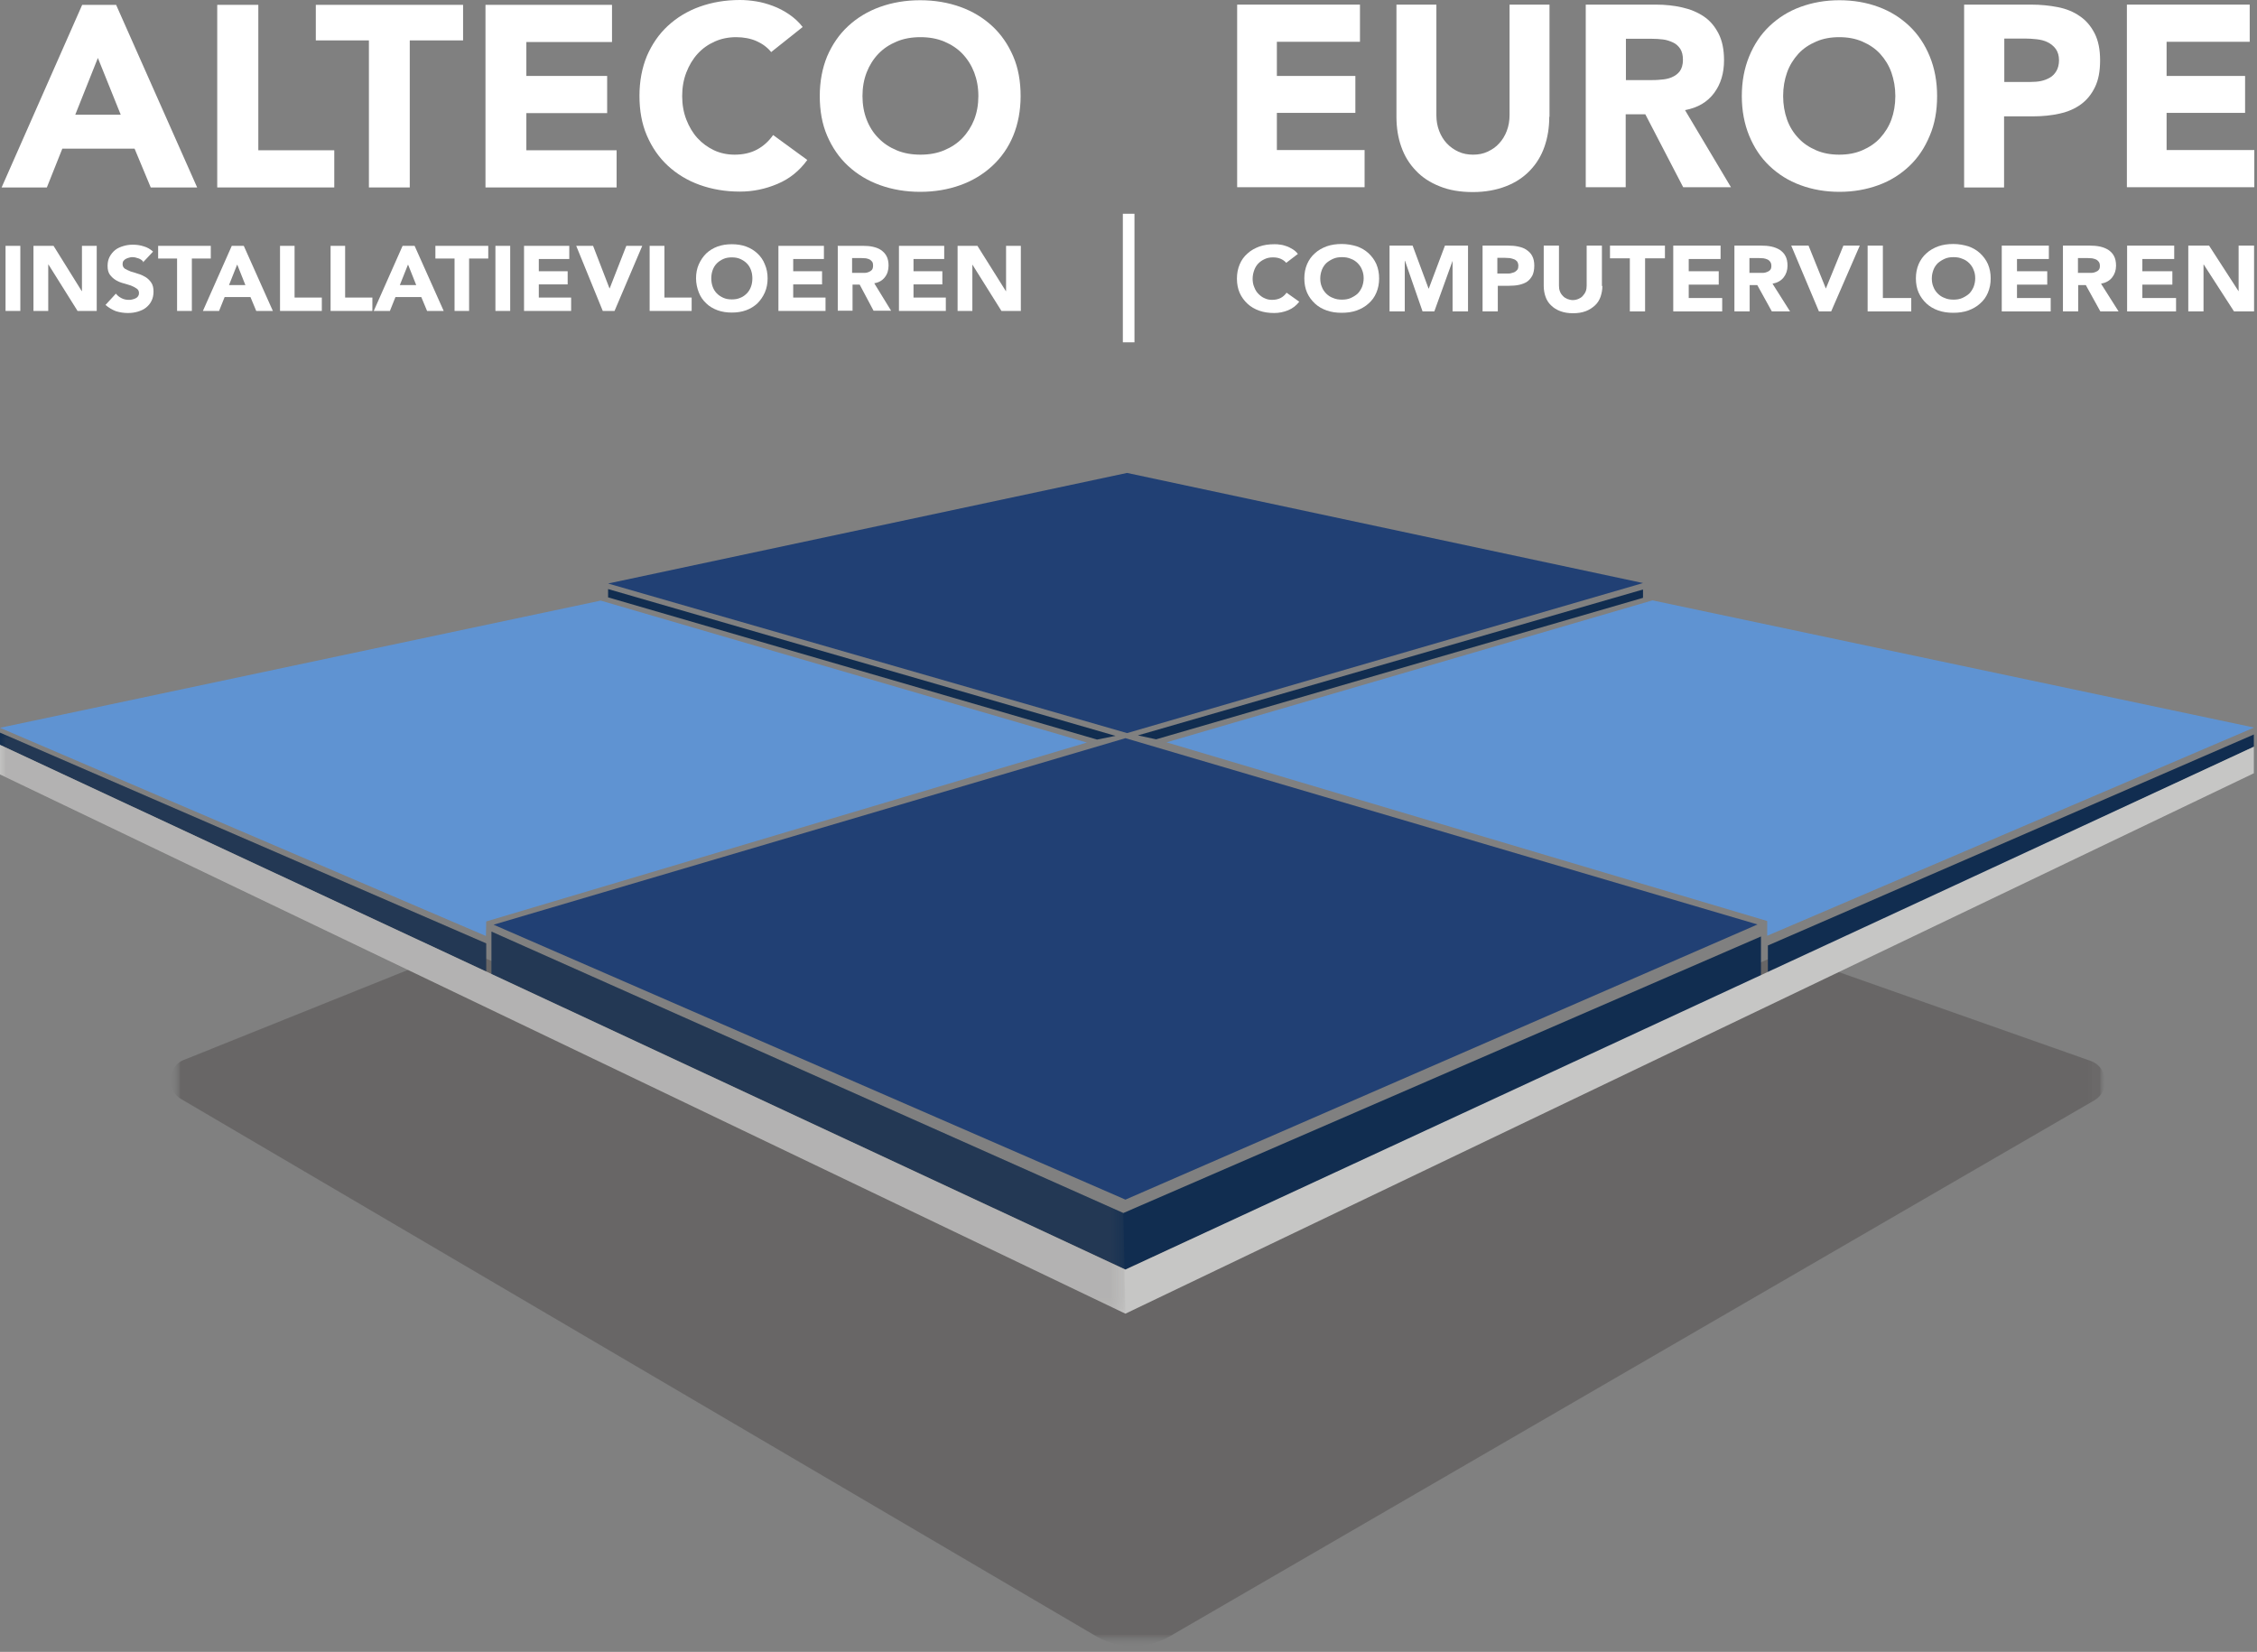 <svg width="194" height="142" viewBox="0 0 194 142" fill="none" xmlns="http://www.w3.org/2000/svg">
<rect x="0" y="0" width="194" height="142" fill="#808080" stroke="none"/>
<g clip-path="url(#clip0_555_5104)">
<mask id="mask0_555_5104" style="mask-type:luminance" maskUnits="userSpaceOnUse" x="14" y="81" width="167" height="61">
<path d="M180.971 81.492H14.625V141.498H180.971V81.492Z" fill="white"/>
</mask>
<g mask="url(#mask0_555_5104)">
<mask id="mask1_555_5104" style="mask-type:luminance" maskUnits="userSpaceOnUse" x="14" y="81" width="167" height="61">
<path d="M180.971 81.511H14.625V141.517H180.971V81.511Z" fill="white"/>
</mask>
<g mask="url(#mask1_555_5104)">
<g opacity="0.7">
<mask id="mask2_555_5104" style="mask-type:luminance" maskUnits="userSpaceOnUse" x="14" y="81" width="167" height="61">
<path d="M180.971 81.492H14.625V141.498H180.971V81.492Z" fill="white"/>
</mask>
<g mask="url(#mask2_555_5104)">
<mask id="mask3_555_5104" style="mask-type:luminance" maskUnits="userSpaceOnUse" x="14" y="81" width="167" height="61">
<path d="M180.971 81.492H14.625V141.498H180.971V81.492Z" fill="white"/>
</mask>
<g mask="url(#mask3_555_5104)">
<g opacity="0.7">
<mask id="mask4_555_5104" style="mask-type:luminance" maskUnits="userSpaceOnUse" x="14" y="81" width="167" height="61">
<path d="M180.971 81.492H14.625V141.498H180.971V81.492Z" fill="white"/>
</mask>
<g mask="url(#mask4_555_5104)">
<path opacity="0.5" d="M15.795 91.115L39.706 81.511L96.557 105.998L153.309 81.888L179.7 91.195C181.208 91.731 181.407 93.794 180.018 94.588L100.545 140.664C98.581 141.795 96.18 141.795 94.235 140.664L15.557 94.469C14.208 93.675 14.366 91.691 15.815 91.096" fill="#201B1A"/>
</g>
</g>
</g>
</g>
</g>
</g>
</g>
<path d="M52.268 50.16L96.875 40.654L141.225 50.12L96.875 63.018L52.268 50.16Z" fill="#214074"/>
<path d="M0 62.562L51.632 51.628L93.422 63.831L41.79 79.21L41.77 80.46L0 62.562Z" fill="#5F93D2"/>
<path d="M42.426 79.488L96.737 63.454L151.067 79.468L96.737 103.121L42.426 79.488Z" fill="#214074"/>
<path d="M0 62.978V64.03L41.79 83.516V81.095L0 62.978Z" fill="#112D50"/>
<path d="M96.557 104.272L42.246 80.083V83.734L96.736 109.134L151.364 83.933V80.5L96.557 104.272Z" fill="#112D50"/>
<path d="M94.296 63.574L95.883 63.256L52.268 50.636V51.35L94.296 63.574Z" fill="#112D50"/>
<path d="M193.749 62.541L142.038 51.608L100.268 63.812L151.9 79.17V80.44L193.749 62.541Z" fill="#5F93D2"/>
<path d="M193.729 63.137V64.189L151.959 83.675V81.274L193.729 63.137Z" fill="#112D50"/>
<path d="M99.374 63.553L97.807 63.216L141.224 50.675V51.39L99.374 63.553Z" fill="#112D50"/>
<path d="M0 64.03V66.57L96.736 112.924L193.729 66.471V64.189L96.736 109.133L0 64.03Z" fill="#C6C6C5"/>
<g style="mix-blend-mode:exclusion" opacity="0.2">
<mask id="mask5_555_5104" style="mask-type:luminance" maskUnits="userSpaceOnUse" x="0" y="62" width="97" height="51">
<path d="M96.736 62.978H0V112.924H96.736V62.978Z" fill="white"/>
</mask>
<g mask="url(#mask5_555_5104)">
<mask id="mask6_555_5104" style="mask-type:luminance" maskUnits="userSpaceOnUse" x="0" y="62" width="97" height="51">
<path d="M96.736 62.978H0V112.924H96.736V62.978Z" fill="white"/>
</mask>
<g mask="url(#mask6_555_5104)">
<path d="M96.557 104.272L96.736 112.924L0 66.57V62.978L41.79 81.095V83.516L42.246 83.734V80.083L96.557 104.272Z" fill="#696565"/>
</g>
</g>
</g>
</g>
<path d="M97.014 18.375V29.427" stroke="white" stroke-miterlimit="10"/>
<path d="M7.064 0.417H9.981L16.946 16.113H12.957L11.568 12.779H5.357L4.028 16.113H0.139L7.064 0.417ZM8.413 4.981L6.469 9.862H10.378L8.413 4.981Z" fill="white"/>
<path d="M18.672 0.417H22.204V12.918H28.732V16.113H18.672V0.417Z" fill="white"/>
<path d="M31.709 3.473H27.145V0.417H39.804V3.473H35.221V16.113H31.709V3.473Z" fill="white"/>
<path d="M41.73 0.417H52.605V3.612H45.243V6.528H52.188V9.723H45.243V12.918H53.001V16.113H41.73V0.417Z" fill="white"/>
<path d="M66.295 4.485C65.958 4.068 65.521 3.75 65.025 3.532C64.529 3.314 63.934 3.195 63.279 3.195C62.624 3.195 62.009 3.314 61.434 3.572C60.858 3.83 60.382 4.167 59.965 4.623C59.549 5.08 59.231 5.616 58.993 6.231C58.755 6.846 58.636 7.521 58.636 8.255C58.636 8.989 58.755 9.664 58.993 10.279C59.231 10.894 59.549 11.43 59.946 11.866C60.362 12.323 60.838 12.66 61.374 12.918C61.93 13.176 62.525 13.295 63.14 13.295C63.855 13.295 64.509 13.156 65.065 12.858C65.621 12.561 66.077 12.144 66.454 11.608L69.391 13.751C68.716 14.684 67.863 15.379 66.811 15.815C65.779 16.252 64.708 16.47 63.597 16.47C62.346 16.47 61.196 16.271 60.144 15.894C59.092 15.517 58.179 14.962 57.406 14.247C56.632 13.533 56.036 12.66 55.6 11.648C55.163 10.636 54.965 9.485 54.965 8.235C54.965 6.985 55.183 5.834 55.6 4.822C56.036 3.81 56.632 2.937 57.406 2.222C58.179 1.508 59.092 0.952 60.144 0.575C61.196 0.198 62.346 0 63.597 0C64.053 0 64.529 0.04 65.005 0.119C65.502 0.198 65.978 0.337 66.454 0.516C66.93 0.695 67.387 0.933 67.823 1.23C68.26 1.528 68.657 1.885 68.994 2.322L66.275 4.485H66.295Z" fill="white"/>
<path d="M70.463 8.255C70.463 7.005 70.681 5.854 71.098 4.842C71.534 3.83 72.13 2.957 72.904 2.242C73.677 1.528 74.59 0.972 75.642 0.595C76.694 0.218 77.845 0.02 79.095 0.02C80.345 0.02 81.496 0.218 82.547 0.595C83.599 0.972 84.512 1.528 85.286 2.242C86.06 2.957 86.655 3.83 87.091 4.842C87.528 5.854 87.727 7.005 87.727 8.255C87.727 9.505 87.508 10.656 87.091 11.668C86.675 12.68 86.06 13.553 85.286 14.267C84.512 14.982 83.599 15.537 82.547 15.914C81.496 16.291 80.345 16.49 79.095 16.49C77.845 16.49 76.694 16.291 75.642 15.914C74.59 15.537 73.677 14.982 72.904 14.267C72.13 13.553 71.534 12.68 71.098 11.668C70.661 10.656 70.463 9.505 70.463 8.255ZM74.134 8.255C74.134 8.989 74.253 9.664 74.491 10.279C74.729 10.894 75.067 11.43 75.503 11.866C75.94 12.323 76.456 12.66 77.071 12.918C77.686 13.176 78.361 13.295 79.115 13.295C79.869 13.295 80.543 13.176 81.158 12.918C81.773 12.66 82.29 12.323 82.726 11.866C83.163 11.41 83.5 10.874 83.738 10.279C83.976 9.664 84.095 8.989 84.095 8.255C84.095 7.521 83.976 6.866 83.738 6.231C83.5 5.616 83.163 5.08 82.726 4.623C82.29 4.167 81.773 3.83 81.158 3.572C80.543 3.314 79.869 3.195 79.115 3.195C78.361 3.195 77.686 3.314 77.071 3.572C76.456 3.83 75.94 4.167 75.503 4.623C75.067 5.08 74.729 5.616 74.491 6.231C74.253 6.846 74.134 7.521 74.134 8.255Z" fill="white"/>
<path d="M106.34 0.397H116.896V3.592H109.753V6.529H116.5V9.703H109.753V12.898H117.293V16.093H106.34V0.397Z" fill="white"/>
<path d="M133.167 10.041C133.167 10.973 133.029 11.827 132.751 12.62C132.473 13.414 132.056 14.089 131.501 14.664C130.945 15.24 130.27 15.696 129.437 16.014C128.623 16.331 127.671 16.51 126.599 16.51C125.528 16.51 124.556 16.351 123.742 16.014C122.928 15.696 122.234 15.24 121.698 14.664C121.142 14.089 120.726 13.414 120.448 12.62C120.17 11.847 120.031 10.973 120.031 10.041V0.397H123.464V9.902C123.464 10.398 123.543 10.835 123.702 11.251C123.861 11.668 124.079 12.025 124.357 12.323C124.635 12.62 124.972 12.858 125.349 13.037C125.746 13.216 126.163 13.295 126.619 13.295C127.076 13.295 127.492 13.216 127.869 13.037C128.246 12.858 128.584 12.64 128.861 12.323C129.139 12.025 129.358 11.668 129.516 11.251C129.675 10.835 129.754 10.378 129.754 9.902V0.397H133.187V10.041H133.167Z" fill="white"/>
<path d="M136.323 0.397H142.335C143.129 0.397 143.883 0.476 144.577 0.635C145.292 0.794 145.907 1.052 146.443 1.409C146.978 1.766 147.395 2.262 147.713 2.877C148.03 3.493 148.189 4.247 148.189 5.179C148.189 6.29 147.911 7.223 147.336 7.997C146.76 8.771 145.927 9.267 144.835 9.465L148.784 16.093H144.677L141.422 9.823H139.736V16.093H136.303V0.397H136.323ZM139.755 6.886H141.779C142.097 6.886 142.414 6.886 142.752 6.846C143.089 6.826 143.407 6.767 143.684 6.648C143.962 6.529 144.2 6.37 144.379 6.132C144.558 5.894 144.657 5.556 144.657 5.139C144.657 4.743 144.577 4.425 144.419 4.187C144.26 3.949 144.061 3.77 143.803 3.651C143.546 3.532 143.268 3.433 142.95 3.393C142.633 3.354 142.315 3.334 141.998 3.334H139.755V6.906V6.886Z" fill="white"/>
<path d="M149.717 8.255C149.717 7.005 149.935 5.854 150.352 4.842C150.768 3.83 151.344 2.957 152.098 2.242C152.852 1.528 153.725 0.972 154.757 0.595C155.789 0.218 156.9 0.02 158.11 0.02C159.321 0.02 160.452 0.218 161.464 0.595C162.496 0.972 163.369 1.528 164.123 2.242C164.877 2.957 165.452 3.83 165.869 4.842C166.286 5.854 166.504 7.005 166.504 8.255C166.504 9.505 166.306 10.656 165.869 11.668C165.452 12.68 164.877 13.553 164.123 14.267C163.369 14.982 162.496 15.537 161.464 15.914C160.432 16.291 159.321 16.49 158.11 16.49C156.9 16.49 155.769 16.291 154.757 15.914C153.725 15.537 152.852 14.982 152.098 14.267C151.344 13.553 150.768 12.68 150.352 11.668C149.935 10.656 149.717 9.505 149.717 8.255ZM153.269 8.255C153.269 8.989 153.388 9.664 153.606 10.279C153.824 10.894 154.162 11.43 154.578 11.866C154.995 12.323 155.511 12.66 156.106 12.918C156.702 13.176 157.356 13.295 158.091 13.295C158.825 13.295 159.48 13.176 160.075 12.918C160.67 12.66 161.186 12.323 161.603 11.866C162.02 11.41 162.357 10.874 162.575 10.279C162.793 9.683 162.913 8.989 162.913 8.255C162.913 7.521 162.793 6.866 162.575 6.231C162.357 5.616 162.02 5.08 161.603 4.623C161.186 4.167 160.67 3.83 160.075 3.572C159.48 3.314 158.825 3.195 158.091 3.195C157.356 3.195 156.702 3.314 156.106 3.572C155.511 3.83 154.995 4.167 154.578 4.623C154.162 5.08 153.824 5.616 153.606 6.231C153.388 6.846 153.269 7.521 153.269 8.255Z" fill="white"/>
<path d="M168.826 0.397H174.601C175.414 0.397 176.168 0.476 176.883 0.615C177.597 0.754 178.232 1.012 178.768 1.389C179.303 1.746 179.72 2.242 180.038 2.858C180.355 3.473 180.514 4.247 180.514 5.179C180.514 6.112 180.375 6.866 180.077 7.481C179.78 8.096 179.383 8.592 178.867 8.969C178.351 9.346 177.756 9.604 177.041 9.763C176.347 9.922 175.573 10.001 174.759 10.001H172.259V16.113H168.826V0.397ZM172.259 7.044H174.541C174.859 7.044 175.136 7.025 175.434 6.965C175.712 6.906 175.97 6.806 176.208 6.667C176.446 6.529 176.625 6.33 176.763 6.092C176.902 5.854 176.982 5.536 176.982 5.179C176.982 4.782 176.883 4.465 176.704 4.207C176.525 3.969 176.287 3.77 176.009 3.631C175.732 3.493 175.414 3.413 175.057 3.373C174.7 3.334 174.362 3.314 174.045 3.314H172.279V7.044H172.259Z" fill="white"/>
<path d="M182.816 0.397H193.373V3.592H186.229V6.529H192.976V9.703H186.229V12.898H193.77V16.093H182.816V0.397Z" fill="white"/>
<path d="M1.747 21.133H0.477V26.729H1.747V21.133Z" fill="white"/>
<path d="M2.877 21.133H4.603L7.024 25.022H7.044V21.133H8.314V26.729H6.667L4.167 22.74H4.147V26.729H2.877V21.133Z" fill="white"/>
<path d="M12.303 22.483C12.204 22.363 12.065 22.264 11.886 22.205C11.707 22.145 11.549 22.105 11.39 22.105C11.291 22.105 11.211 22.105 11.112 22.145C11.013 22.165 10.914 22.205 10.834 22.244C10.755 22.284 10.676 22.344 10.616 22.423C10.557 22.502 10.537 22.582 10.537 22.701C10.537 22.86 10.596 22.998 10.735 23.098C10.874 23.177 11.033 23.256 11.231 23.336C11.43 23.395 11.648 23.455 11.866 23.534C12.085 23.594 12.303 23.693 12.501 23.812C12.7 23.931 12.858 24.09 12.997 24.288C13.136 24.487 13.196 24.745 13.196 25.062C13.196 25.38 13.136 25.638 13.017 25.876C12.898 26.114 12.739 26.292 12.541 26.451C12.342 26.61 12.104 26.709 11.846 26.788C11.588 26.868 11.291 26.907 10.993 26.907C10.616 26.907 10.279 26.848 9.961 26.749C9.644 26.63 9.346 26.451 9.068 26.213L9.961 25.241C10.1 25.419 10.259 25.538 10.457 25.638C10.656 25.737 10.854 25.776 11.072 25.776C11.172 25.776 11.271 25.776 11.39 25.737C11.489 25.717 11.588 25.677 11.668 25.638C11.747 25.598 11.827 25.538 11.866 25.459C11.926 25.38 11.946 25.3 11.946 25.201C11.946 25.022 11.886 24.903 11.747 24.804C11.608 24.705 11.45 24.626 11.251 24.546C11.053 24.487 10.834 24.407 10.596 24.348C10.358 24.288 10.14 24.189 9.941 24.07C9.743 23.951 9.584 23.792 9.445 23.614C9.306 23.415 9.247 23.177 9.247 22.86C9.247 22.542 9.306 22.304 9.426 22.066C9.545 21.848 9.703 21.649 9.902 21.49C10.1 21.332 10.338 21.232 10.596 21.153C10.854 21.074 11.132 21.034 11.41 21.034C11.727 21.034 12.045 21.074 12.342 21.173C12.64 21.252 12.918 21.411 13.156 21.629L12.283 22.562L12.303 22.483Z" fill="white"/>
<path d="M15.221 22.224H13.594V21.133H18.118V22.224H16.491V26.729H15.221V22.224Z" fill="white"/>
<path d="M19.902 21.133H20.954L23.454 26.729H22.025L21.529 25.538H19.307L18.83 26.729H17.441L19.922 21.133H19.902ZM20.378 22.76L19.684 24.506H21.093L20.398 22.76H20.378Z" fill="white"/>
<path d="M24.07 21.133H25.32V25.578H27.662V26.729H24.07V21.133Z" fill="white"/>
<path d="M28.416 21.133H29.666V25.578H32.008V26.729H28.416V21.133Z" fill="white"/>
<path d="M34.586 21.133H35.637L38.138 26.729H36.709L36.213 25.538H33.99L33.514 26.729H32.125L34.605 21.133H34.586ZM35.062 22.76L34.367 24.506H35.776L35.082 22.76H35.062Z" fill="white"/>
<path d="M39.071 22.224H37.424V21.133H41.968V22.224H40.321V26.729H39.071V22.224Z" fill="white"/>
<path d="M43.854 21.133H42.584V26.729H43.854V21.133Z" fill="white"/>
<path d="M45.043 21.133H48.932V22.264H46.313V23.316H48.793V24.447H46.313V25.578H49.091V26.729H45.043V21.133Z" fill="white"/>
<path d="M49.529 21.133H50.978L52.387 24.784H52.407L53.835 21.133H55.205L52.823 26.729H51.811L49.529 21.133Z" fill="white"/>
<path d="M55.84 21.133H57.11V25.578H59.451V26.729H55.84V21.133Z" fill="white"/>
<path d="M59.828 23.931C59.828 23.474 59.907 23.078 60.066 22.721C60.225 22.363 60.443 22.046 60.701 21.788C60.979 21.53 61.297 21.331 61.673 21.193C62.051 21.054 62.467 20.994 62.904 20.994C63.34 20.994 63.757 21.054 64.134 21.193C64.511 21.331 64.829 21.53 65.106 21.788C65.384 22.046 65.603 22.363 65.741 22.721C65.9 23.078 65.98 23.494 65.98 23.931C65.98 24.367 65.9 24.784 65.741 25.141C65.583 25.499 65.364 25.816 65.106 26.074C64.829 26.332 64.511 26.53 64.134 26.669C63.757 26.808 63.34 26.868 62.904 26.868C62.467 26.868 62.051 26.808 61.673 26.669C61.297 26.53 60.959 26.332 60.701 26.074C60.423 25.816 60.205 25.499 60.066 25.141C59.927 24.784 59.828 24.367 59.828 23.931ZM61.138 23.931C61.138 24.189 61.178 24.427 61.257 24.645C61.336 24.864 61.455 25.062 61.614 25.221C61.773 25.38 61.951 25.499 62.17 25.598C62.388 25.697 62.626 25.737 62.904 25.737C63.182 25.737 63.42 25.697 63.638 25.598C63.856 25.518 64.035 25.38 64.194 25.221C64.352 25.062 64.471 24.864 64.551 24.645C64.63 24.427 64.67 24.189 64.67 23.931C64.67 23.673 64.63 23.435 64.551 23.217C64.471 22.998 64.352 22.8 64.194 22.641C64.035 22.482 63.856 22.363 63.638 22.264C63.42 22.165 63.182 22.125 62.904 22.125C62.626 22.125 62.388 22.165 62.17 22.264C61.951 22.363 61.773 22.482 61.614 22.641C61.455 22.8 61.336 22.998 61.257 23.217C61.178 23.435 61.138 23.673 61.138 23.931Z" fill="white"/>
<path d="M66.91 21.133H70.819V22.264H68.18V23.316H70.66V24.447H68.18V25.578H70.958V26.729H66.91V21.133Z" fill="white"/>
<path d="M71.971 21.133H74.193C74.491 21.133 74.769 21.153 75.027 21.212C75.284 21.272 75.523 21.351 75.721 21.49C75.919 21.629 76.078 21.788 76.197 22.006C76.316 22.224 76.376 22.502 76.376 22.82C76.376 23.217 76.277 23.554 76.058 23.832C75.84 24.11 75.543 24.288 75.146 24.348L76.594 26.709H75.086L73.895 24.467H73.28V26.709H72.01V21.113L71.971 21.133ZM73.241 23.455H73.995C74.114 23.455 74.233 23.455 74.352 23.455C74.471 23.455 74.59 23.415 74.689 23.375C74.788 23.336 74.868 23.276 74.947 23.197C75.007 23.117 75.046 22.998 75.046 22.84C75.046 22.701 75.027 22.582 74.967 22.502C74.907 22.423 74.828 22.344 74.749 22.304C74.65 22.264 74.55 22.224 74.431 22.205C74.312 22.205 74.193 22.185 74.074 22.185H73.241V23.455Z" fill="white"/>
<path d="M77.269 21.133H81.159V22.264H78.52V23.316H81V24.447H78.52V25.578H81.298V26.729H77.269V21.133Z" fill="white"/>
<path d="M82.309 21.133H84.015L86.456 25.022H86.476V21.133H87.746V26.729H86.079L83.579 22.74V26.729H82.309V21.133Z" fill="white"/>
<path d="M110.547 22.582C110.408 22.423 110.249 22.324 110.071 22.244C109.892 22.165 109.674 22.125 109.416 22.125C109.158 22.125 108.94 22.165 108.721 22.264C108.503 22.363 108.324 22.482 108.166 22.641C108.007 22.8 107.888 22.998 107.809 23.217C107.729 23.435 107.67 23.693 107.67 23.951C107.67 24.209 107.709 24.467 107.809 24.685C107.888 24.903 108.007 25.102 108.166 25.26C108.324 25.419 108.503 25.558 108.701 25.637C108.9 25.737 109.118 25.776 109.356 25.776C109.634 25.776 109.872 25.717 110.071 25.618C110.269 25.518 110.448 25.36 110.587 25.161L111.678 25.935C111.42 26.272 111.103 26.511 110.726 26.669C110.329 26.828 109.932 26.907 109.535 26.907C109.059 26.907 108.642 26.848 108.245 26.709C107.848 26.57 107.511 26.372 107.233 26.114C106.955 25.856 106.717 25.538 106.558 25.181C106.4 24.824 106.32 24.407 106.32 23.951C106.32 23.494 106.4 23.098 106.558 22.721C106.717 22.343 106.935 22.046 107.233 21.788C107.511 21.53 107.868 21.331 108.245 21.193C108.642 21.054 109.059 20.994 109.535 20.994C109.694 20.994 109.872 20.994 110.071 21.034C110.249 21.054 110.428 21.113 110.606 21.173C110.785 21.232 110.944 21.331 111.122 21.431C111.281 21.53 111.44 21.669 111.559 21.828L110.547 22.601V22.582Z" fill="white"/>
<path d="M112.113 23.931C112.113 23.475 112.193 23.078 112.351 22.701C112.51 22.343 112.728 22.026 113.026 21.768C113.304 21.51 113.661 21.312 114.038 21.173C114.435 21.034 114.852 20.974 115.328 20.974C115.804 20.974 116.221 21.054 116.618 21.173C117.015 21.312 117.352 21.51 117.63 21.768C117.908 22.026 118.146 22.343 118.304 22.701C118.463 23.078 118.542 23.475 118.542 23.931C118.542 24.387 118.463 24.784 118.304 25.161C118.146 25.538 117.927 25.836 117.63 26.094C117.352 26.352 116.995 26.55 116.618 26.689C116.221 26.828 115.804 26.888 115.328 26.888C114.852 26.888 114.435 26.828 114.038 26.689C113.641 26.55 113.304 26.352 113.026 26.094C112.748 25.836 112.51 25.518 112.351 25.161C112.193 24.804 112.113 24.387 112.113 23.931ZM113.482 23.931C113.482 24.189 113.522 24.447 113.621 24.665C113.701 24.884 113.84 25.082 113.998 25.241C114.157 25.399 114.356 25.538 114.594 25.618C114.812 25.717 115.07 25.757 115.348 25.757C115.626 25.757 115.883 25.717 116.102 25.618C116.32 25.518 116.518 25.399 116.697 25.241C116.856 25.082 116.975 24.884 117.074 24.665C117.153 24.447 117.213 24.209 117.213 23.931C117.213 23.653 117.173 23.435 117.074 23.197C116.995 22.979 116.856 22.78 116.697 22.621C116.538 22.463 116.34 22.324 116.102 22.244C115.883 22.145 115.626 22.105 115.348 22.105C115.07 22.105 114.812 22.145 114.594 22.244C114.375 22.343 114.177 22.463 113.998 22.621C113.84 22.78 113.701 22.979 113.621 23.197C113.542 23.415 113.482 23.653 113.482 23.931Z" fill="white"/>
<path d="M119.438 21.113H121.422L122.791 24.804H122.811L124.2 21.113H126.184V26.769H124.855V22.423L123.287 26.769H122.275L120.767 22.423H120.747V26.769H119.438V21.113Z" fill="white"/>
<path d="M127.395 21.113H129.617C129.934 21.113 130.212 21.133 130.49 21.193C130.768 21.252 131.006 21.332 131.204 21.471C131.403 21.609 131.581 21.768 131.701 22.006C131.82 22.224 131.879 22.502 131.879 22.84C131.879 23.177 131.82 23.455 131.72 23.673C131.601 23.891 131.462 24.07 131.264 24.209C131.066 24.348 130.827 24.427 130.569 24.487C130.292 24.546 130.014 24.566 129.696 24.566H128.744V26.769H127.434V21.113H127.395ZM128.704 23.514H129.577C129.696 23.514 129.815 23.514 129.915 23.475C130.034 23.455 130.113 23.415 130.212 23.375C130.292 23.316 130.371 23.256 130.431 23.177C130.49 23.098 130.51 22.979 130.51 22.84C130.51 22.701 130.47 22.582 130.411 22.483C130.331 22.403 130.252 22.324 130.133 22.284C130.014 22.244 129.895 22.205 129.776 22.185C129.637 22.185 129.518 22.165 129.379 22.165H128.704V23.514Z" fill="white"/>
<path d="M137.732 24.586C137.732 24.923 137.672 25.221 137.573 25.518C137.474 25.796 137.315 26.054 137.097 26.253C136.878 26.451 136.62 26.63 136.303 26.749C135.985 26.868 135.628 26.927 135.211 26.927C134.795 26.927 134.438 26.868 134.12 26.749C133.803 26.63 133.545 26.471 133.326 26.253C133.108 26.054 132.949 25.796 132.85 25.518C132.751 25.241 132.691 24.923 132.691 24.586V21.113H134.001V24.546C134.001 24.725 134.021 24.884 134.08 25.042C134.14 25.201 134.219 25.32 134.338 25.439C134.438 25.558 134.577 25.637 134.715 25.697C134.874 25.757 135.033 25.796 135.192 25.796C135.35 25.796 135.529 25.757 135.668 25.697C135.807 25.637 135.946 25.558 136.045 25.439C136.144 25.32 136.243 25.201 136.303 25.042C136.362 24.884 136.382 24.725 136.382 24.546V21.113H137.692V24.586H137.732Z" fill="white"/>
<path d="M140.093 22.205H138.387V21.113H143.109V22.205H141.403V26.769H140.093V22.205Z" fill="white"/>
<path d="M143.824 21.113H147.892V22.264H145.154V23.316H147.733V24.467H145.154V25.618H148.031V26.769H143.824V21.113Z" fill="white"/>
<path d="M149.082 21.113H151.384C151.682 21.113 151.979 21.133 152.257 21.193C152.535 21.252 152.773 21.351 152.971 21.471C153.17 21.609 153.348 21.768 153.467 22.006C153.586 22.224 153.646 22.502 153.646 22.84C153.646 23.236 153.527 23.574 153.309 23.852C153.09 24.13 152.773 24.308 152.356 24.387L153.864 26.769H152.297L151.047 24.506H150.392V26.769H149.082V21.113ZM150.392 23.455H151.166C151.285 23.455 151.404 23.455 151.543 23.455C151.682 23.455 151.801 23.415 151.9 23.375C151.999 23.336 152.098 23.276 152.158 23.197C152.237 23.117 152.257 22.998 152.257 22.84C152.257 22.701 152.217 22.582 152.158 22.502C152.098 22.423 152.019 22.344 151.92 22.304C151.82 22.264 151.721 22.224 151.582 22.205C151.463 22.205 151.344 22.185 151.225 22.185H150.372V23.475L150.392 23.455Z" fill="white"/>
<path d="M153.965 21.113H155.453L156.941 24.804L158.449 21.113H159.858L157.398 26.769H156.346L153.965 21.113Z" fill="white"/>
<path d="M160.531 21.113H161.841V25.618H164.282V26.769H160.531V21.113Z" fill="white"/>
<path d="M164.68 23.931C164.68 23.475 164.759 23.078 164.918 22.701C165.077 22.343 165.295 22.026 165.592 21.768C165.87 21.51 166.227 21.312 166.604 21.173C167.001 21.034 167.418 20.974 167.894 20.974C168.371 20.974 168.787 21.054 169.184 21.173C169.581 21.312 169.918 21.51 170.196 21.768C170.474 22.026 170.712 22.343 170.871 22.701C171.03 23.078 171.109 23.475 171.109 23.931C171.109 24.387 171.03 24.784 170.871 25.161C170.712 25.538 170.494 25.836 170.196 26.094C169.918 26.352 169.561 26.55 169.184 26.689C168.787 26.828 168.371 26.888 167.894 26.888C167.418 26.888 167.001 26.828 166.604 26.689C166.208 26.55 165.87 26.352 165.592 26.094C165.315 25.836 165.077 25.518 164.918 25.161C164.759 24.804 164.68 24.387 164.68 23.931ZM166.049 23.931C166.049 24.189 166.089 24.447 166.188 24.665C166.267 24.884 166.406 25.082 166.565 25.241C166.724 25.399 166.922 25.538 167.16 25.618C167.378 25.717 167.636 25.757 167.914 25.757C168.192 25.757 168.45 25.717 168.668 25.618C168.886 25.518 169.085 25.399 169.263 25.241C169.422 25.082 169.541 24.884 169.64 24.665C169.72 24.447 169.779 24.209 169.779 23.931C169.779 23.653 169.74 23.435 169.64 23.197C169.561 22.979 169.422 22.78 169.263 22.621C169.105 22.463 168.906 22.324 168.668 22.244C168.45 22.145 168.192 22.105 167.914 22.105C167.636 22.105 167.378 22.145 167.16 22.244C166.942 22.343 166.743 22.463 166.565 22.621C166.406 22.78 166.267 22.979 166.188 23.197C166.108 23.415 166.049 23.653 166.049 23.931Z" fill="white"/>
<path d="M172.061 21.113H176.109V22.264H173.37V23.316H175.97V24.467H173.37V25.618H176.267V26.769H172.061V21.113Z" fill="white"/>
<path d="M177.32 21.113H179.622C179.92 21.113 180.217 21.133 180.495 21.193C180.773 21.252 181.011 21.351 181.21 21.471C181.408 21.609 181.587 21.768 181.706 22.006C181.825 22.224 181.884 22.502 181.884 22.84C181.884 23.236 181.765 23.574 181.547 23.852C181.329 24.13 181.011 24.308 180.594 24.387L182.103 26.769H180.535L179.285 24.506H178.63V26.769H177.32V21.113ZM178.63 23.455H179.404C179.523 23.455 179.642 23.455 179.781 23.455C179.92 23.455 180.039 23.415 180.138 23.375C180.237 23.336 180.336 23.276 180.396 23.197C180.475 23.117 180.495 22.998 180.495 22.84C180.495 22.701 180.456 22.582 180.396 22.502C180.336 22.423 180.257 22.344 180.158 22.304C180.059 22.264 179.959 22.224 179.821 22.205C179.702 22.205 179.582 22.185 179.463 22.185H178.61V23.475L178.63 23.455Z" fill="white"/>
<path d="M182.836 21.113H186.884V22.264H184.146V23.316H186.725V24.467H184.146V25.618H187.043V26.769H182.836V21.113Z" fill="white"/>
<path d="M188.094 21.113H189.88L192.42 25.042V21.113H193.749V26.769H192.023L189.423 22.74H189.403V26.769H188.094V21.113Z" fill="white"/>
<defs>
<clipPath id="clip0_555_5104">
<rect width="193.769" height="139.518" fill="white" transform="translate(0 2)"/>
</clipPath>
</defs>
</svg>
